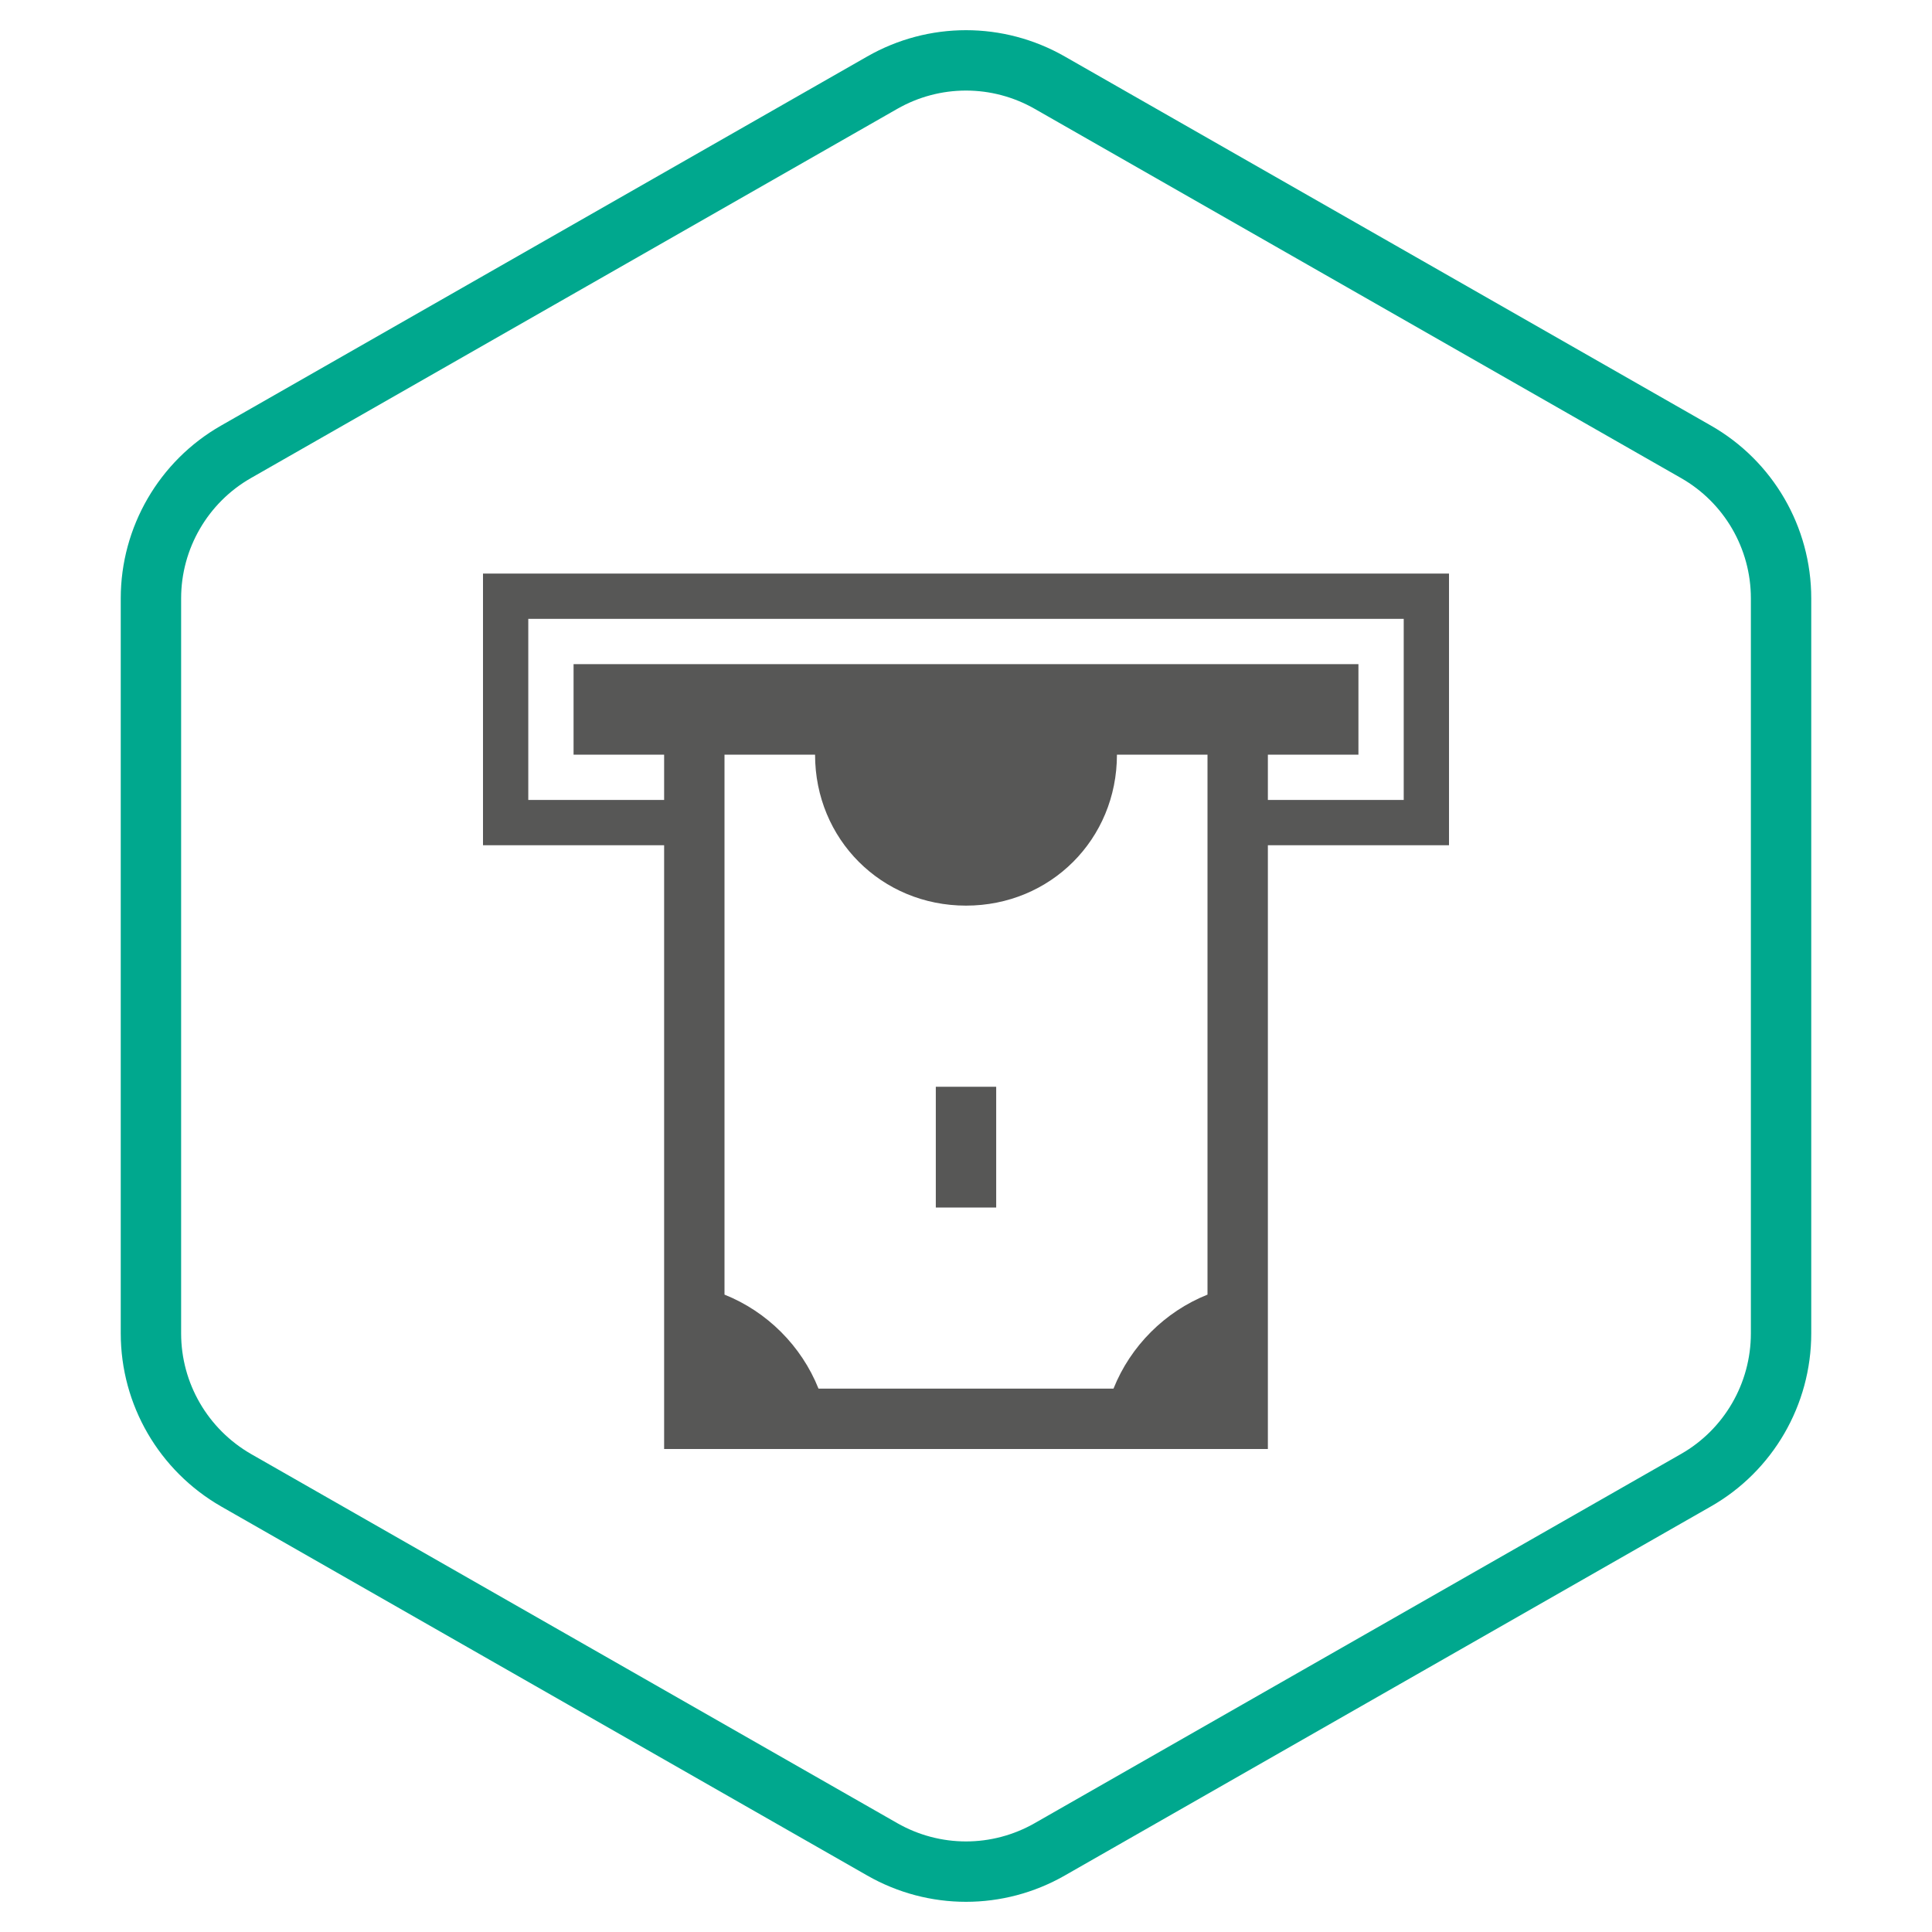 <svg width="96" height="96" viewBox="0 0 96 96" fill="none" xmlns="http://www.w3.org/2000/svg">
<path fill-rule="evenodd" clip-rule="evenodd" d="M85.02 21.15L52.905 2.805C49.86 1.065 46.14 1.065 43.095 2.805L10.98 21.15C7.905 22.905 6 26.19 6 29.73V66.255C6 69.81 7.905 73.08 10.98 74.85L43.095 93.195C46.14 94.935 49.86 94.935 52.905 93.195L85.02 74.85C88.095 73.095 90 69.81 90 66.255V29.73C90 26.175 88.095 22.905 85.02 21.15ZM12.473 72.248C10.324 71.009 9 68.728 9 66.255V29.73C9 27.266 10.329 24.976 12.467 23.756L44.583 5.41C46.706 4.197 49.294 4.197 51.417 5.41L83.532 23.755C85.672 24.977 87 27.253 87 29.73V66.255C87 68.737 85.669 71.025 83.533 72.245L51.417 90.59C49.294 91.803 46.706 91.803 44.583 90.59L12.477 72.25C12.475 72.249 12.474 72.248 12.473 72.248Z" fill="#00A88E"/>
<path fill-rule="evenodd" clip-rule="evenodd" d="M24 28.5V42H33V63.75V69V70.5V72H41.25H54.75H63V70.5V69V63.75V42H72V28.5H24ZM60 64.329V37.5H55.5C55.5 41.7 52.2 45 48 45C43.8 45 40.5 41.7 40.5 37.5H36V64.329C38.118 65.175 39.825 66.882 40.671 69H55.329C56.175 66.882 57.882 65.175 60 64.329ZM33 37.5V39.75H26.25V30.75H69.75V39.75H63V37.5H67.5V33H28.5V37.5H33ZM46.5 60V54H49.5V60H46.5Z" fill="#575756"/>
</svg>
